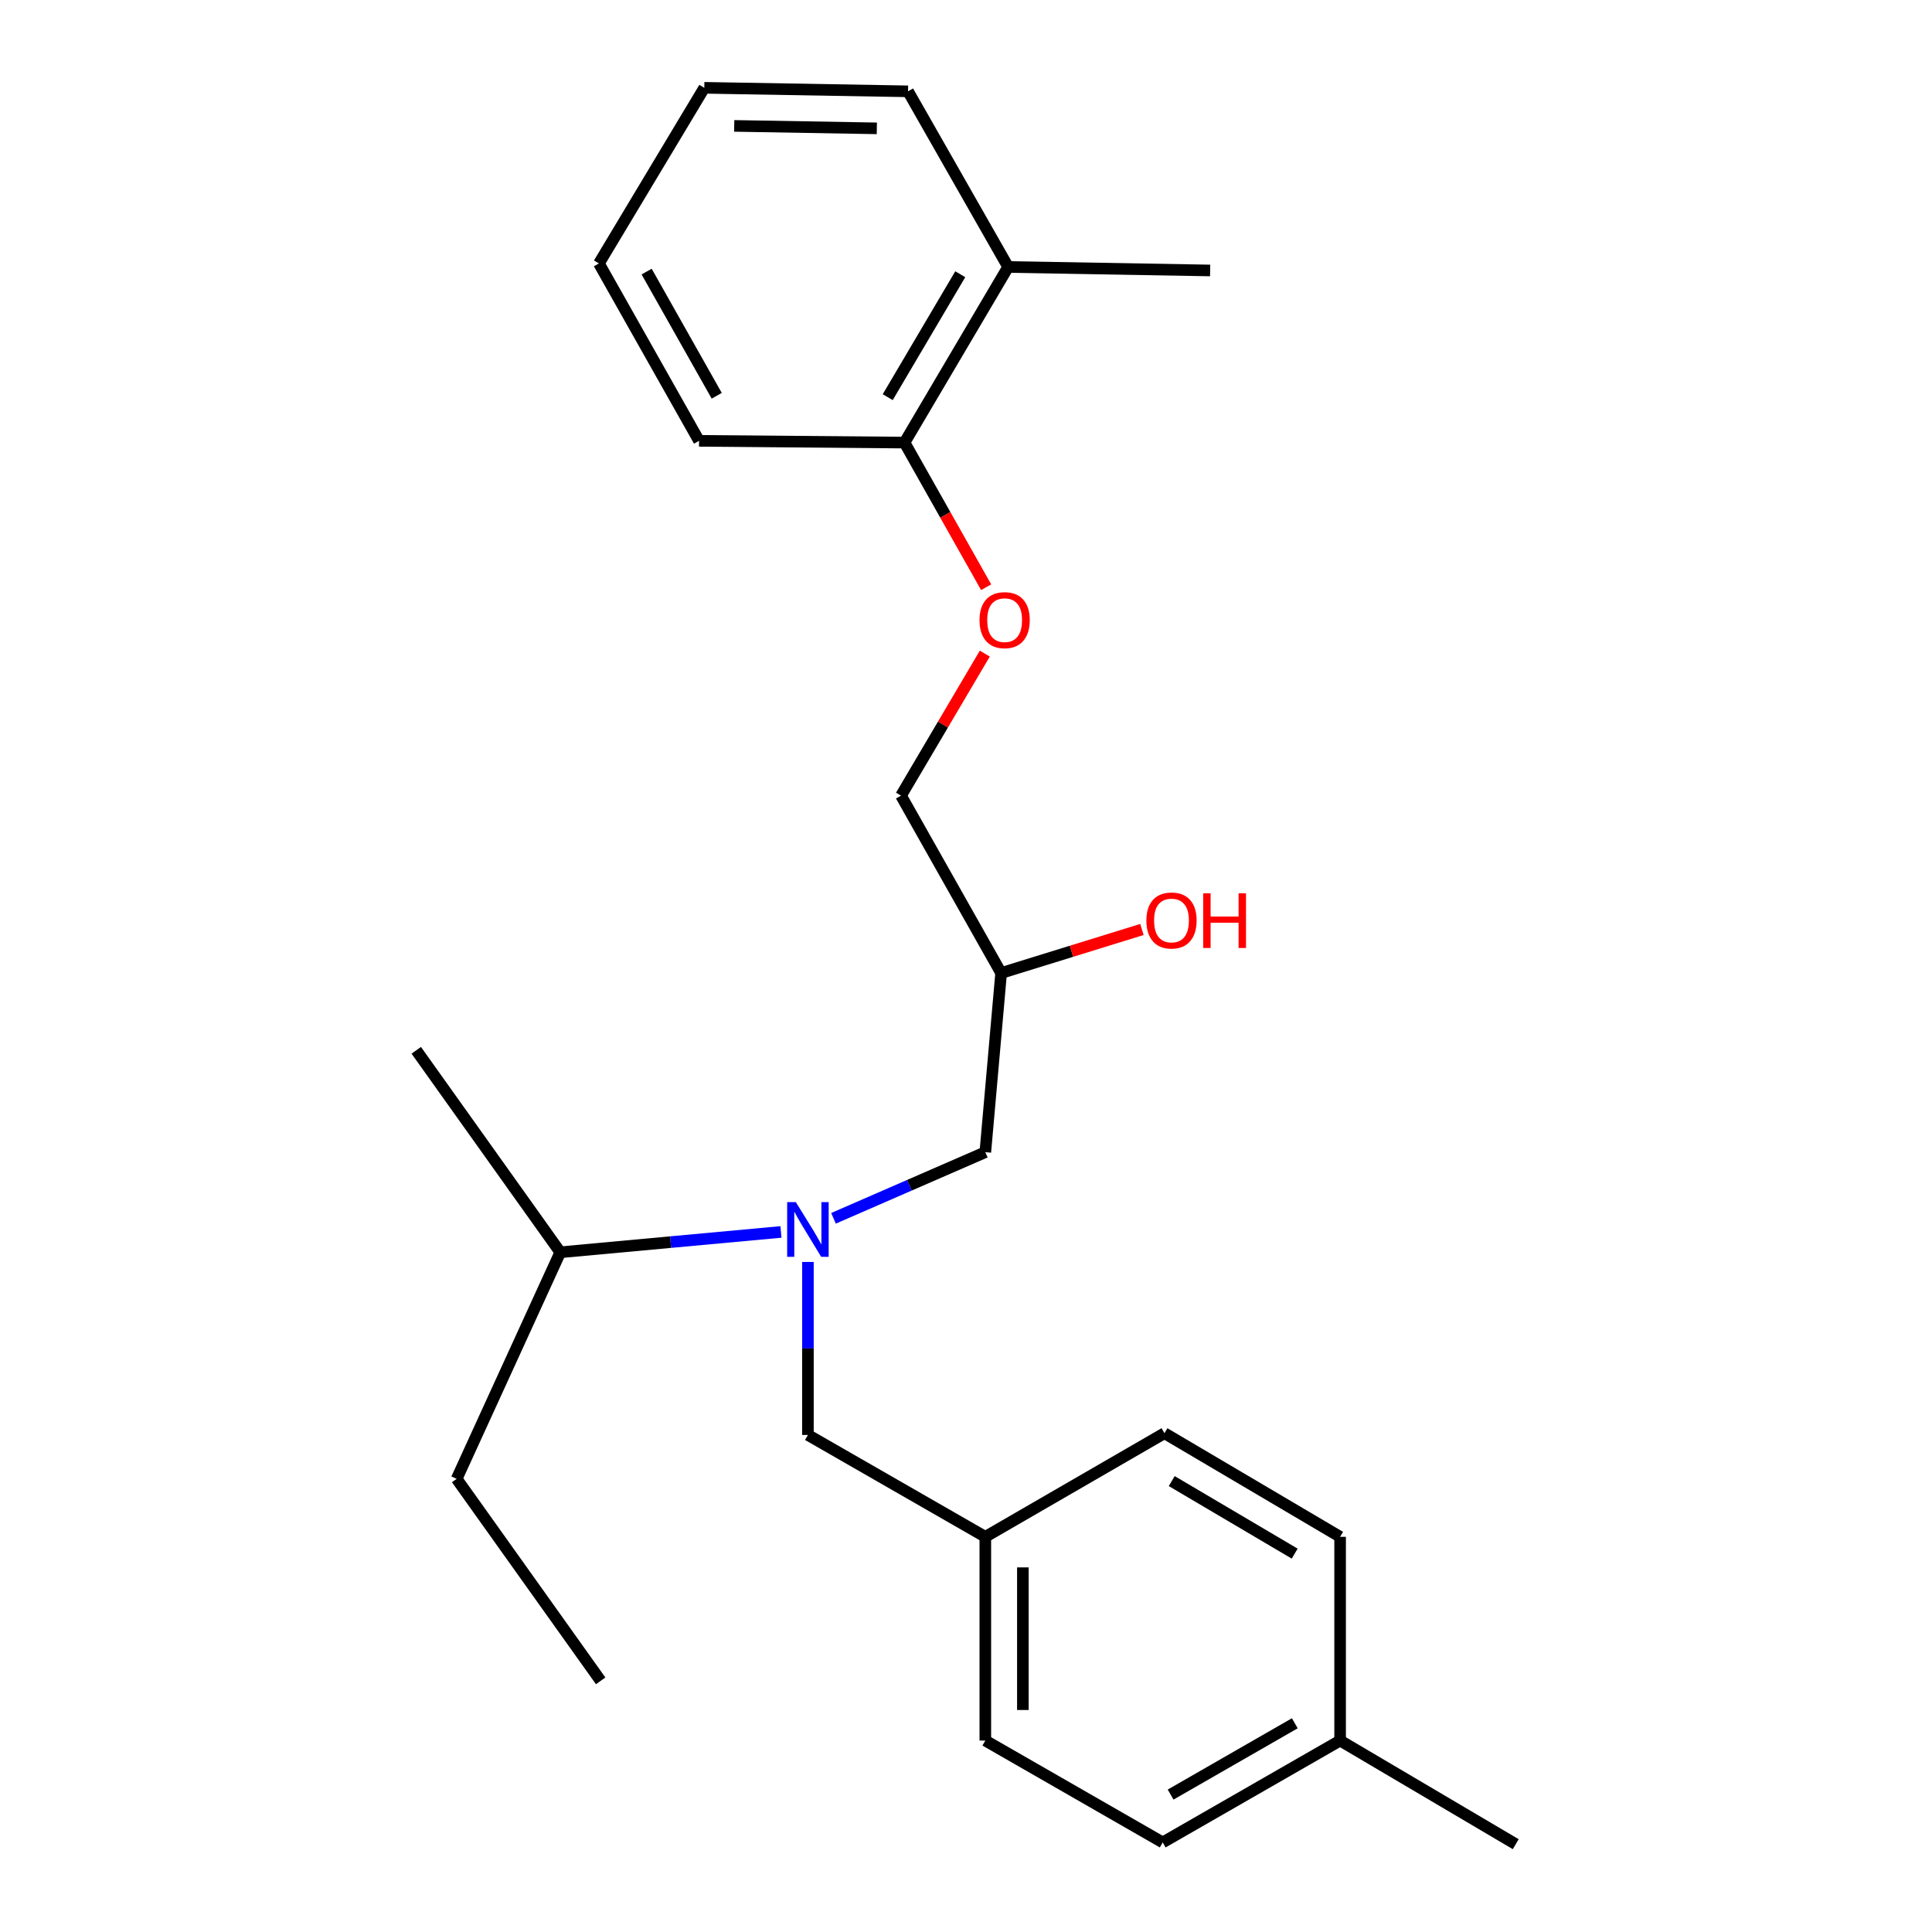 <?xml version='1.0' encoding='iso-8859-1'?>
<svg version='1.1' baseProfile='full'
              xmlns='http://www.w3.org/2000/svg'
                      xmlns:rdkit='http://www.rdkit.org/xml'
                      xmlns:xlink='http://www.w3.org/1999/xlink'
                  xml:space='preserve'
width='1000px' height='1000px' viewBox='0 0 1000 1000'>
<!-- END OF HEADER -->
<rect style='opacity:1.0;fill:#FFFFFF;stroke:none' width='1000' height='1000' x='0' y='0'> </rect>
<path class='bond-0' d='M 404.221,637.651 L 347.11,642.915' style='fill:none;fill-rule:evenodd;stroke:#0000FF;stroke-width:6px;stroke-linecap:butt;stroke-linejoin:miter;stroke-opacity:1' />
<path class='bond-0' d='M 347.11,642.915 L 290,648.178' style='fill:none;fill-rule:evenodd;stroke:#000000;stroke-width:6px;stroke-linecap:butt;stroke-linejoin:miter;stroke-opacity:1' />
<path class='bond-1' d='M 431.423,630.596 L 470.711,613.481' style='fill:none;fill-rule:evenodd;stroke:#0000FF;stroke-width:6px;stroke-linecap:butt;stroke-linejoin:miter;stroke-opacity:1' />
<path class='bond-1' d='M 470.711,613.481 L 510,596.367' style='fill:none;fill-rule:evenodd;stroke:#000000;stroke-width:6px;stroke-linecap:butt;stroke-linejoin:miter;stroke-opacity:1' />
<path class='bond-2' d='M 418.179,653.184 L 418.179,697.957' style='fill:none;fill-rule:evenodd;stroke:#0000FF;stroke-width:6px;stroke-linecap:butt;stroke-linejoin:miter;stroke-opacity:1' />
<path class='bond-2' d='M 418.179,697.957 L 418.179,742.731' style='fill:none;fill-rule:evenodd;stroke:#000000;stroke-width:6px;stroke-linecap:butt;stroke-linejoin:miter;stroke-opacity:1' />
<path class='bond-3' d='M 510,596.367 L 518.185,503.639' style='fill:none;fill-rule:evenodd;stroke:#000000;stroke-width:6px;stroke-linecap:butt;stroke-linejoin:miter;stroke-opacity:1' />
<path class='bond-4' d='M 470.001,47.269 L 364.542,45.455' style='fill:none;fill-rule:evenodd;stroke:#000000;stroke-width:6px;stroke-linecap:butt;stroke-linejoin:miter;stroke-opacity:1' />
<path class='bond-4' d='M 453.848,66.431 L 380.027,65.161' style='fill:none;fill-rule:evenodd;stroke:#000000;stroke-width:6px;stroke-linecap:butt;stroke-linejoin:miter;stroke-opacity:1' />
<path class='bond-5' d='M 470.001,47.269 L 521.813,138.182' style='fill:none;fill-rule:evenodd;stroke:#000000;stroke-width:6px;stroke-linecap:butt;stroke-linejoin:miter;stroke-opacity:1' />
<path class='bond-6' d='M 418.179,742.731 L 510,795.46' style='fill:none;fill-rule:evenodd;stroke:#000000;stroke-width:6px;stroke-linecap:butt;stroke-linejoin:miter;stroke-opacity:1' />
<path class='bond-7' d='M 518.185,503.639 L 554.622,492.368' style='fill:none;fill-rule:evenodd;stroke:#000000;stroke-width:6px;stroke-linecap:butt;stroke-linejoin:miter;stroke-opacity:1' />
<path class='bond-7' d='M 554.622,492.368 L 591.059,481.097' style='fill:none;fill-rule:evenodd;stroke:#FF0000;stroke-width:6px;stroke-linecap:butt;stroke-linejoin:miter;stroke-opacity:1' />
<path class='bond-8' d='M 518.185,503.639 L 466.362,411.819' style='fill:none;fill-rule:evenodd;stroke:#000000;stroke-width:6px;stroke-linecap:butt;stroke-linejoin:miter;stroke-opacity:1' />
<path class='bond-9' d='M 364.542,45.455 L 309.999,136.357' style='fill:none;fill-rule:evenodd;stroke:#000000;stroke-width:6px;stroke-linecap:butt;stroke-linejoin:miter;stroke-opacity:1' />
<path class='bond-10' d='M 309.999,136.357 L 361.821,228.178' style='fill:none;fill-rule:evenodd;stroke:#000000;stroke-width:6px;stroke-linecap:butt;stroke-linejoin:miter;stroke-opacity:1' />
<path class='bond-10' d='M 334.7,140.577 L 370.975,204.851' style='fill:none;fill-rule:evenodd;stroke:#000000;stroke-width:6px;stroke-linecap:butt;stroke-linejoin:miter;stroke-opacity:1' />
<path class='bond-11' d='M 601.82,953.638 L 693.64,900.909' style='fill:none;fill-rule:evenodd;stroke:#000000;stroke-width:6px;stroke-linecap:butt;stroke-linejoin:miter;stroke-opacity:1' />
<path class='bond-11' d='M 605.913,928.873 L 670.188,891.962' style='fill:none;fill-rule:evenodd;stroke:#000000;stroke-width:6px;stroke-linecap:butt;stroke-linejoin:miter;stroke-opacity:1' />
<path class='bond-12' d='M 601.82,953.638 L 510,900.909' style='fill:none;fill-rule:evenodd;stroke:#000000;stroke-width:6px;stroke-linecap:butt;stroke-linejoin:miter;stroke-opacity:1' />
<path class='bond-13' d='M 693.64,900.909 L 693.64,795.46' style='fill:none;fill-rule:evenodd;stroke:#000000;stroke-width:6px;stroke-linecap:butt;stroke-linejoin:miter;stroke-opacity:1' />
<path class='bond-14' d='M 693.64,900.909 L 784.543,954.545' style='fill:none;fill-rule:evenodd;stroke:#000000;stroke-width:6px;stroke-linecap:butt;stroke-linejoin:miter;stroke-opacity:1' />
<path class='bond-15' d='M 290,648.178 L 236.363,765.451' style='fill:none;fill-rule:evenodd;stroke:#000000;stroke-width:6px;stroke-linecap:butt;stroke-linejoin:miter;stroke-opacity:1' />
<path class='bond-16' d='M 290,648.178 L 215.457,543.637' style='fill:none;fill-rule:evenodd;stroke:#000000;stroke-width:6px;stroke-linecap:butt;stroke-linejoin:miter;stroke-opacity:1' />
<path class='bond-17' d='M 236.363,765.451 L 310.906,870.003' style='fill:none;fill-rule:evenodd;stroke:#000000;stroke-width:6px;stroke-linecap:butt;stroke-linejoin:miter;stroke-opacity:1' />
<path class='bond-18' d='M 693.64,795.46 L 602.727,741.824' style='fill:none;fill-rule:evenodd;stroke:#000000;stroke-width:6px;stroke-linecap:butt;stroke-linejoin:miter;stroke-opacity:1' />
<path class='bond-18' d='M 670.127,804.156 L 606.487,766.61' style='fill:none;fill-rule:evenodd;stroke:#000000;stroke-width:6px;stroke-linecap:butt;stroke-linejoin:miter;stroke-opacity:1' />
<path class='bond-19' d='M 602.727,741.824 L 510,795.46' style='fill:none;fill-rule:evenodd;stroke:#000000;stroke-width:6px;stroke-linecap:butt;stroke-linejoin:miter;stroke-opacity:1' />
<path class='bond-20' d='M 510,795.46 L 510,900.909' style='fill:none;fill-rule:evenodd;stroke:#000000;stroke-width:6px;stroke-linecap:butt;stroke-linejoin:miter;stroke-opacity:1' />
<path class='bond-20' d='M 529.437,811.278 L 529.437,885.092' style='fill:none;fill-rule:evenodd;stroke:#000000;stroke-width:6px;stroke-linecap:butt;stroke-linejoin:miter;stroke-opacity:1' />
<path class='bond-21' d='M 361.821,228.178 L 468.177,229.085' style='fill:none;fill-rule:evenodd;stroke:#000000;stroke-width:6px;stroke-linecap:butt;stroke-linejoin:miter;stroke-opacity:1' />
<path class='bond-22' d='M 468.177,229.085 L 521.813,138.182' style='fill:none;fill-rule:evenodd;stroke:#000000;stroke-width:6px;stroke-linecap:butt;stroke-linejoin:miter;stroke-opacity:1' />
<path class='bond-22' d='M 459.481,205.572 L 497.027,141.94' style='fill:none;fill-rule:evenodd;stroke:#000000;stroke-width:6px;stroke-linecap:butt;stroke-linejoin:miter;stroke-opacity:1' />
<path class='bond-23' d='M 468.177,229.085 L 489.303,266.517' style='fill:none;fill-rule:evenodd;stroke:#000000;stroke-width:6px;stroke-linecap:butt;stroke-linejoin:miter;stroke-opacity:1' />
<path class='bond-23' d='M 489.303,266.517 L 510.429,303.949' style='fill:none;fill-rule:evenodd;stroke:#FF0000;stroke-width:6px;stroke-linecap:butt;stroke-linejoin:miter;stroke-opacity:1' />
<path class='bond-24' d='M 521.813,138.182 L 626.365,139.996' style='fill:none;fill-rule:evenodd;stroke:#000000;stroke-width:6px;stroke-linecap:butt;stroke-linejoin:miter;stroke-opacity:1' />
<path class='bond-25' d='M 509.734,338.304 L 488.048,375.061' style='fill:none;fill-rule:evenodd;stroke:#FF0000;stroke-width:6px;stroke-linecap:butt;stroke-linejoin:miter;stroke-opacity:1' />
<path class='bond-25' d='M 488.048,375.061 L 466.362,411.819' style='fill:none;fill-rule:evenodd;stroke:#000000;stroke-width:6px;stroke-linecap:butt;stroke-linejoin:miter;stroke-opacity:1' />
<path  class='atom-0' d='M 411.919 622.205
L 421.199 637.205
Q 422.119 638.685, 423.599 641.365
Q 425.079 644.045, 425.159 644.205
L 425.159 622.205
L 428.919 622.205
L 428.919 650.525
L 425.039 650.525
L 415.079 634.125
Q 413.919 632.205, 412.679 630.005
Q 411.479 627.805, 411.119 627.125
L 411.119 650.525
L 407.439 650.525
L 407.439 622.205
L 411.919 622.205
' fill='#0000FF'/>
<path  class='atom-5' d='M 593.366 476.442
Q 593.366 469.642, 596.726 465.842
Q 600.086 462.042, 606.366 462.042
Q 612.646 462.042, 616.006 465.842
Q 619.366 469.642, 619.366 476.442
Q 619.366 483.322, 615.966 487.242
Q 612.566 491.122, 606.366 491.122
Q 600.126 491.122, 596.726 487.242
Q 593.366 483.362, 593.366 476.442
M 606.366 487.922
Q 610.686 487.922, 613.006 485.042
Q 615.366 482.122, 615.366 476.442
Q 615.366 470.882, 613.006 468.082
Q 610.686 465.242, 606.366 465.242
Q 602.046 465.242, 599.686 468.042
Q 597.366 470.842, 597.366 476.442
Q 597.366 482.162, 599.686 485.042
Q 602.046 487.922, 606.366 487.922
' fill='#FF0000'/>
<path  class='atom-5' d='M 622.766 462.362
L 626.606 462.362
L 626.606 474.402
L 641.086 474.402
L 641.086 462.362
L 644.926 462.362
L 644.926 490.682
L 641.086 490.682
L 641.086 477.602
L 626.606 477.602
L 626.606 490.682
L 622.766 490.682
L 622.766 462.362
' fill='#FF0000'/>
<path  class='atom-22' d='M 506.999 320.985
Q 506.999 314.185, 510.359 310.385
Q 513.719 306.585, 519.999 306.585
Q 526.279 306.585, 529.639 310.385
Q 532.999 314.185, 532.999 320.985
Q 532.999 327.865, 529.599 331.785
Q 526.199 335.665, 519.999 335.665
Q 513.759 335.665, 510.359 331.785
Q 506.999 327.905, 506.999 320.985
M 519.999 332.465
Q 524.319 332.465, 526.639 329.585
Q 528.999 326.665, 528.999 320.985
Q 528.999 315.425, 526.639 312.625
Q 524.319 309.785, 519.999 309.785
Q 515.679 309.785, 513.319 312.585
Q 510.999 315.385, 510.999 320.985
Q 510.999 326.705, 513.319 329.585
Q 515.679 332.465, 519.999 332.465
' fill='#FF0000'/>
</svg>
